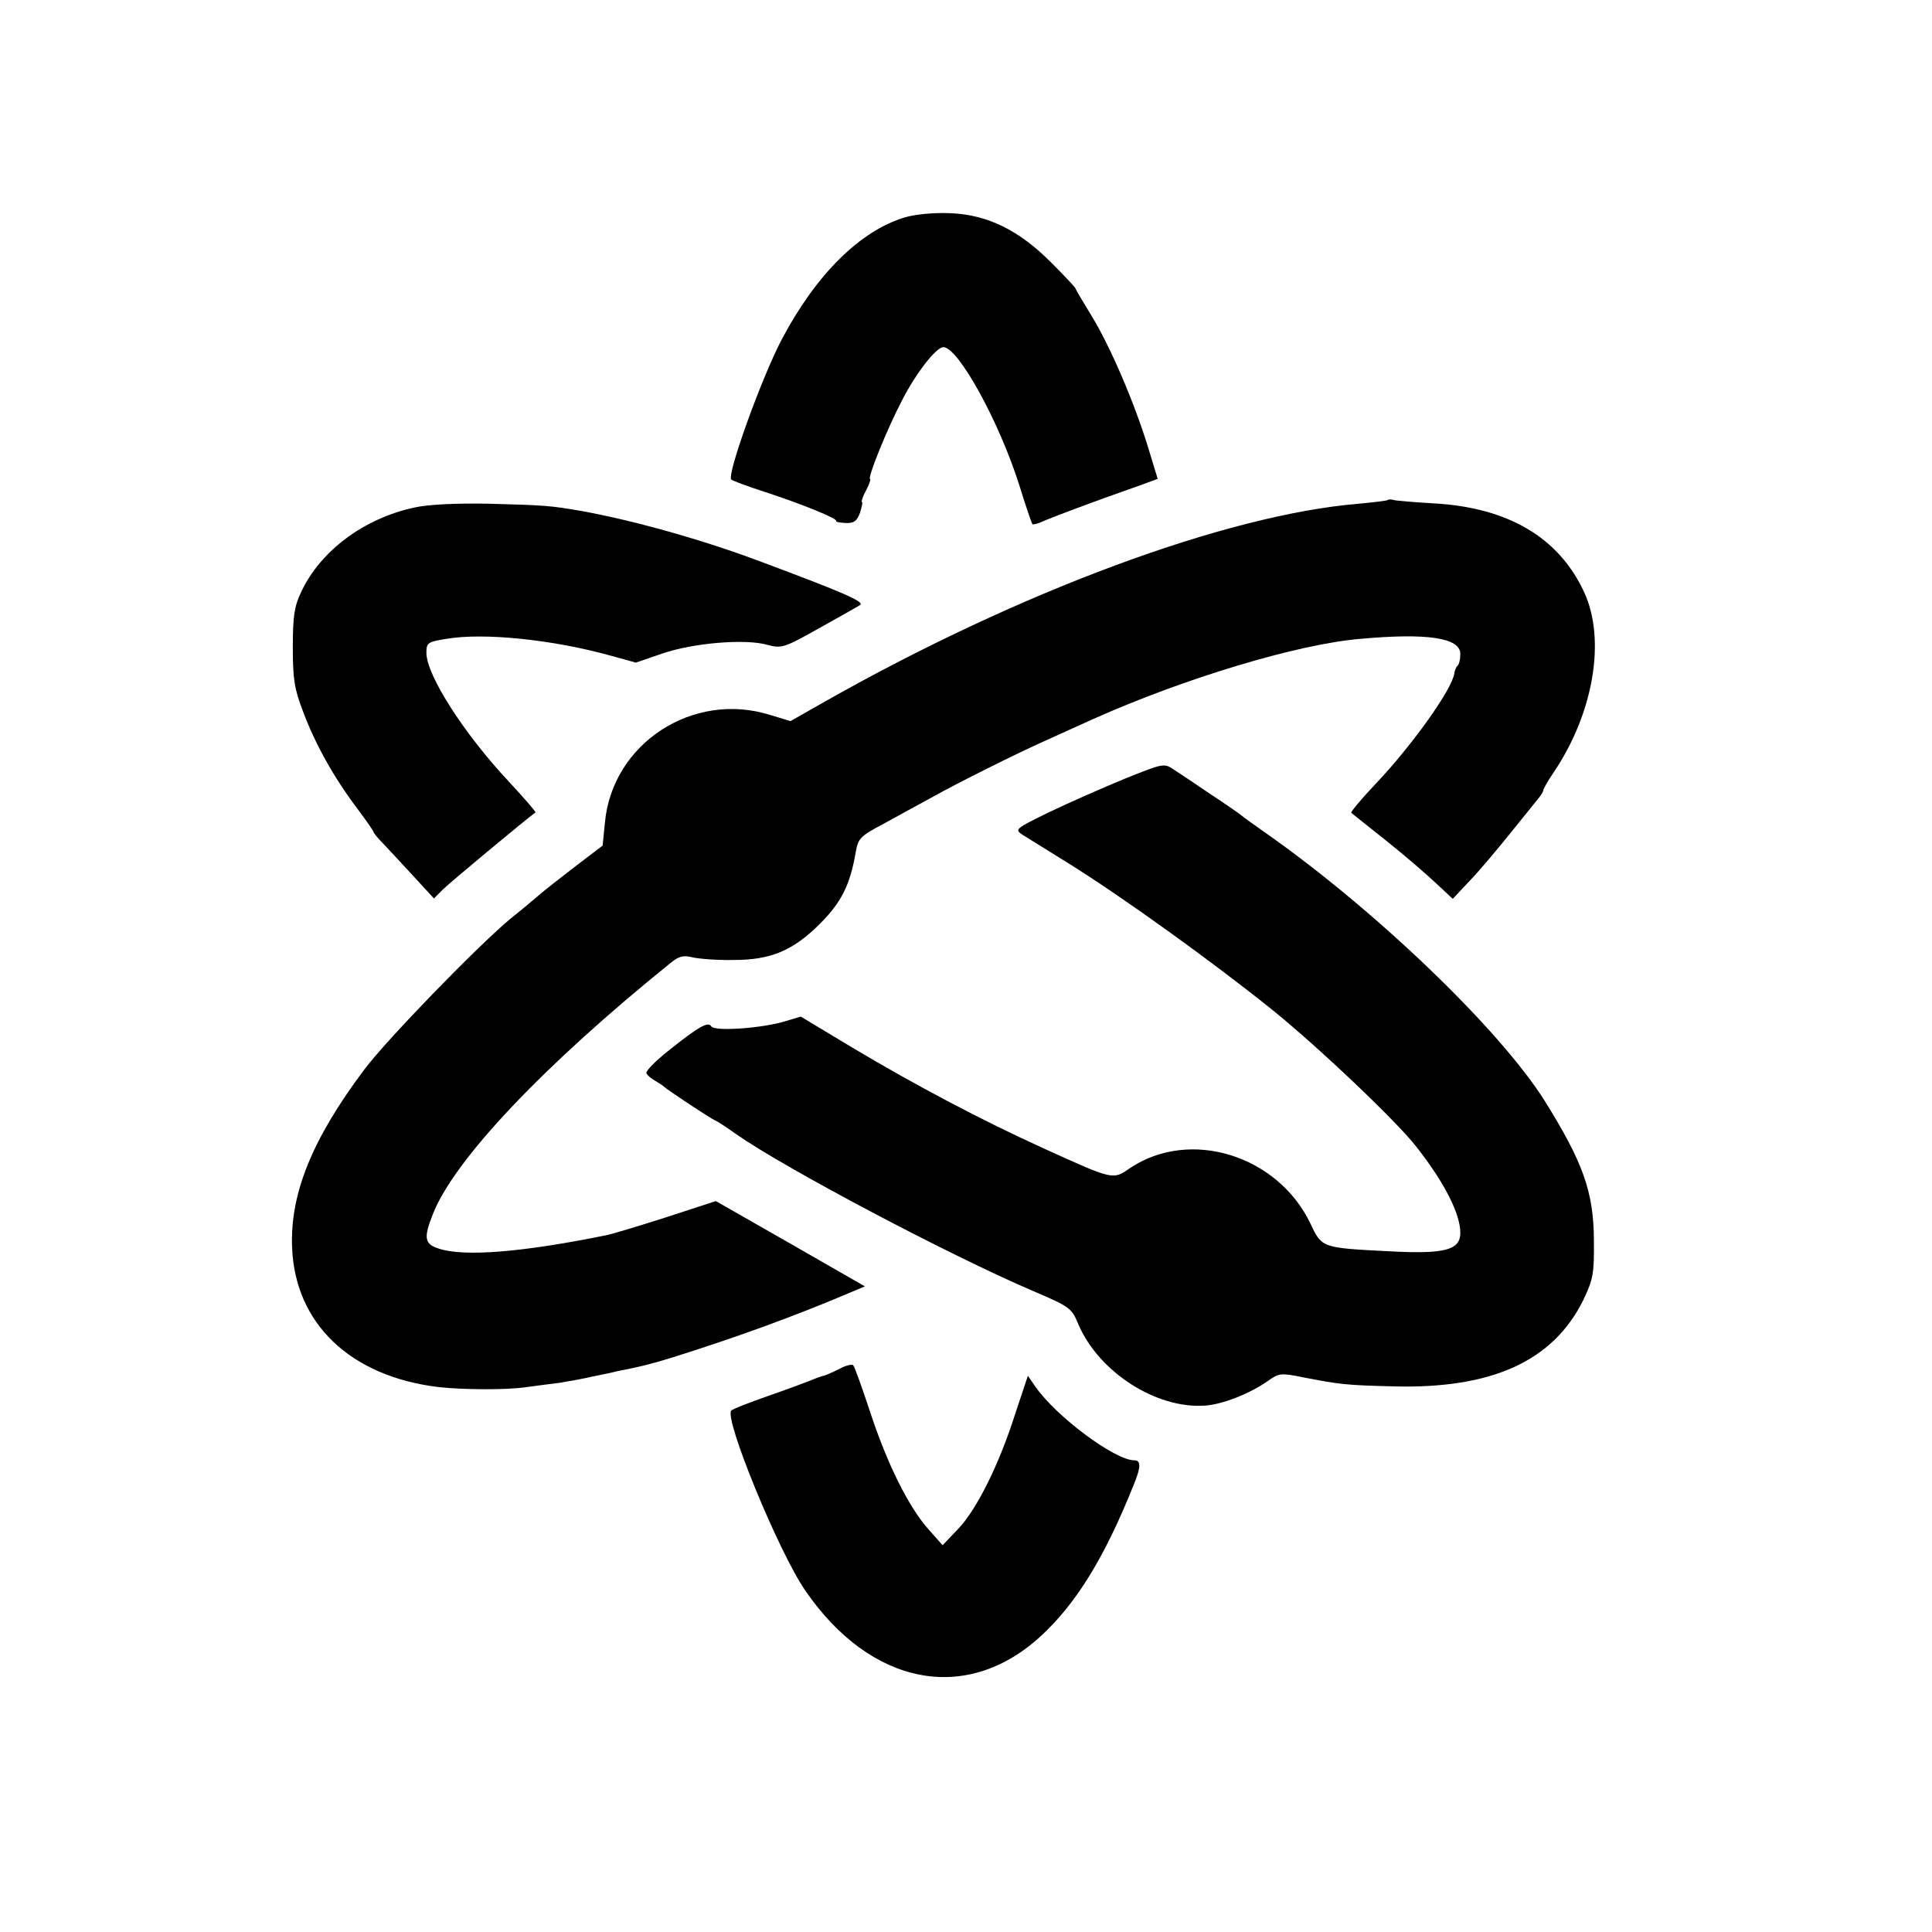 <?xml version="1.0" standalone="no"?>
<!DOCTYPE svg PUBLIC "-//W3C//DTD SVG 20010904//EN"
 "http://www.w3.org/TR/2001/REC-SVG-20010904/DTD/svg10.dtd">
<svg version="1.0" xmlns="http://www.w3.org/2000/svg"
 width="512pt" height="512pt" viewBox="0 0 512 512"
 preserveAspectRatio="xMidYMid meet">
<g transform="translate(0,512) scale(0.1,-0.1)"
fill="#000000" stroke="none">
<path d="M2398 4544 c-119 -36 -235 -151 -326 -323 -53 -100 -147 -361 -134
-372 4 -3 43 -18 87 -32 101 -33 197 -72 191 -78 -2 -2 9 -4 24 -5 23 -1 31 5
39 27 5 16 8 29 5 29 -2 0 2 14 11 30 9 17 13 30 11 30 -9 0 45 134 85 210 37
72 90 140 109 140 39 0 147 -195 201 -365 17 -55 33 -102 35 -104 2 -2 14 1
27 7 20 9 127 50 259 96 l46 17 -25 82 c-37 121 -100 267 -149 348 -24 39 -44
73 -44 75 0 2 -28 32 -63 67 -85 86 -169 128 -268 132 -45 2 -93 -3 -121 -11z"/>
<path d="M3678 3795 c-2 -2 -37 -6 -78 -10 -350 -29 -897 -232 -1410 -522
l-95 -54 -53 16 c-205 65 -420 -75 -439 -286 l-6 -60 -71 -54 c-39 -30 -84
-65 -101 -80 -16 -14 -50 -42 -75 -62 -88 -74 -326 -319 -385 -398 -138 -184
-196 -328 -191 -469 7 -203 154 -344 389 -372 65 -7 179 -8 232 0 22 3 60 8
85 11 25 4 65 11 90 17 25 5 54 11 65 14 66 13 86 18 145 36 163 51 324 109
474 173 l38 16 -197 113 -198 113 -132 -43 c-72 -23 -144 -45 -161 -48 -222
-45 -374 -57 -441 -35 -38 12 -41 28 -16 91 56 144 294 395 630 666 22 18 34
21 58 15 17 -4 66 -8 110 -7 98 0 157 25 228 96 57 57 80 103 95 191 6 35 13
42 72 73 36 20 93 51 128 70 69 39 230 119 302 151 25 11 81 37 126 57 244
109 543 199 709 213 177 16 265 3 265 -40 0 -13 -3 -27 -7 -31 -4 -3 -8 -13
-9 -21 -6 -42 -112 -191 -210 -294 -37 -39 -65 -73 -63 -75 2 -2 45 -36 94
-75 50 -40 109 -91 132 -113 l43 -40 46 49 c25 26 72 82 105 123 33 41 67 83
75 93 8 9 14 20 14 23 0 3 12 25 28 48 106 158 138 352 80 477 -67 145 -202
224 -398 235 -52 3 -100 7 -107 9 -6 2 -13 2 -15 0z"/>
<path d="M1098 3775 c-134 -29 -249 -115 -300 -224 -18 -38 -22 -64 -22 -146
0 -85 4 -111 28 -173 32 -85 81 -173 143 -255 23 -31 43 -59 43 -62 0 -2 10
-15 23 -28 12 -13 48 -51 80 -86 l57 -62 24 24 c19 19 219 185 245 204 2 1
-29 37 -69 80 -121 129 -220 284 -220 343 0 27 4 29 53 37 99 17 283 -2 437
-45 l65 -18 70 24 c81 28 220 40 279 23 38 -10 44 -8 140 46 56 31 103 58 106
60 10 9 -48 34 -265 115 -154 58 -337 109 -475 134 -82 14 -94 15 -240 19 -92
2 -166 -2 -202 -10z"/>
<path d="M2980 3056 c-58 -24 -147 -63 -199 -88 -92 -45 -93 -46 -70 -61 13
-8 69 -43 124 -77 145 -91 377 -258 534 -384 122 -98 335 -300 386 -367 73
-93 115 -176 115 -226 0 -46 -41 -57 -189 -49 -178 9 -178 9 -208 73 -87 182
-320 254 -479 147 -45 -31 -42 -32 -229 53 -163 74 -339 167 -505 266 l-138
83 -43 -13 c-60 -18 -185 -27 -194 -13 -8 14 -34 -1 -113 -64 -34 -27 -61 -54
-59 -60 2 -5 12 -14 23 -20 10 -6 21 -13 24 -16 8 -8 124 -85 135 -89 5 -2 30
-18 55 -36 130 -91 563 -320 787 -416 98 -42 103 -45 121 -89 54 -126 206
-224 335 -215 47 3 120 32 168 66 28 20 34 21 92 9 98 -19 115 -21 240 -24
261 -7 423 67 503 229 26 55 29 69 28 160 -1 127 -29 205 -130 367 -120 191
-450 507 -739 710 -33 23 -62 44 -65 47 -3 3 -39 28 -80 55 -41 28 -86 58
-100 67 -25 17 -28 16 -130 -25z"/>
<path d="M2226 1493 c-16 -8 -34 -16 -40 -18 -6 -1 -23 -7 -37 -13 -15 -6 -66
-25 -115 -42 -49 -17 -92 -34 -96 -38 -20 -20 125 -374 196 -477 173 -252 426
-302 623 -122 95 87 170 209 247 401 20 48 20 66 2 66 -51 0 -206 115 -262
195 l-20 29 -33 -99 c-43 -136 -103 -256 -152 -307 l-41 -43 -39 44 c-51 58
-108 171 -154 312 -21 63 -40 117 -44 121 -3 3 -19 0 -35 -9z"/>
</g>
</svg>
